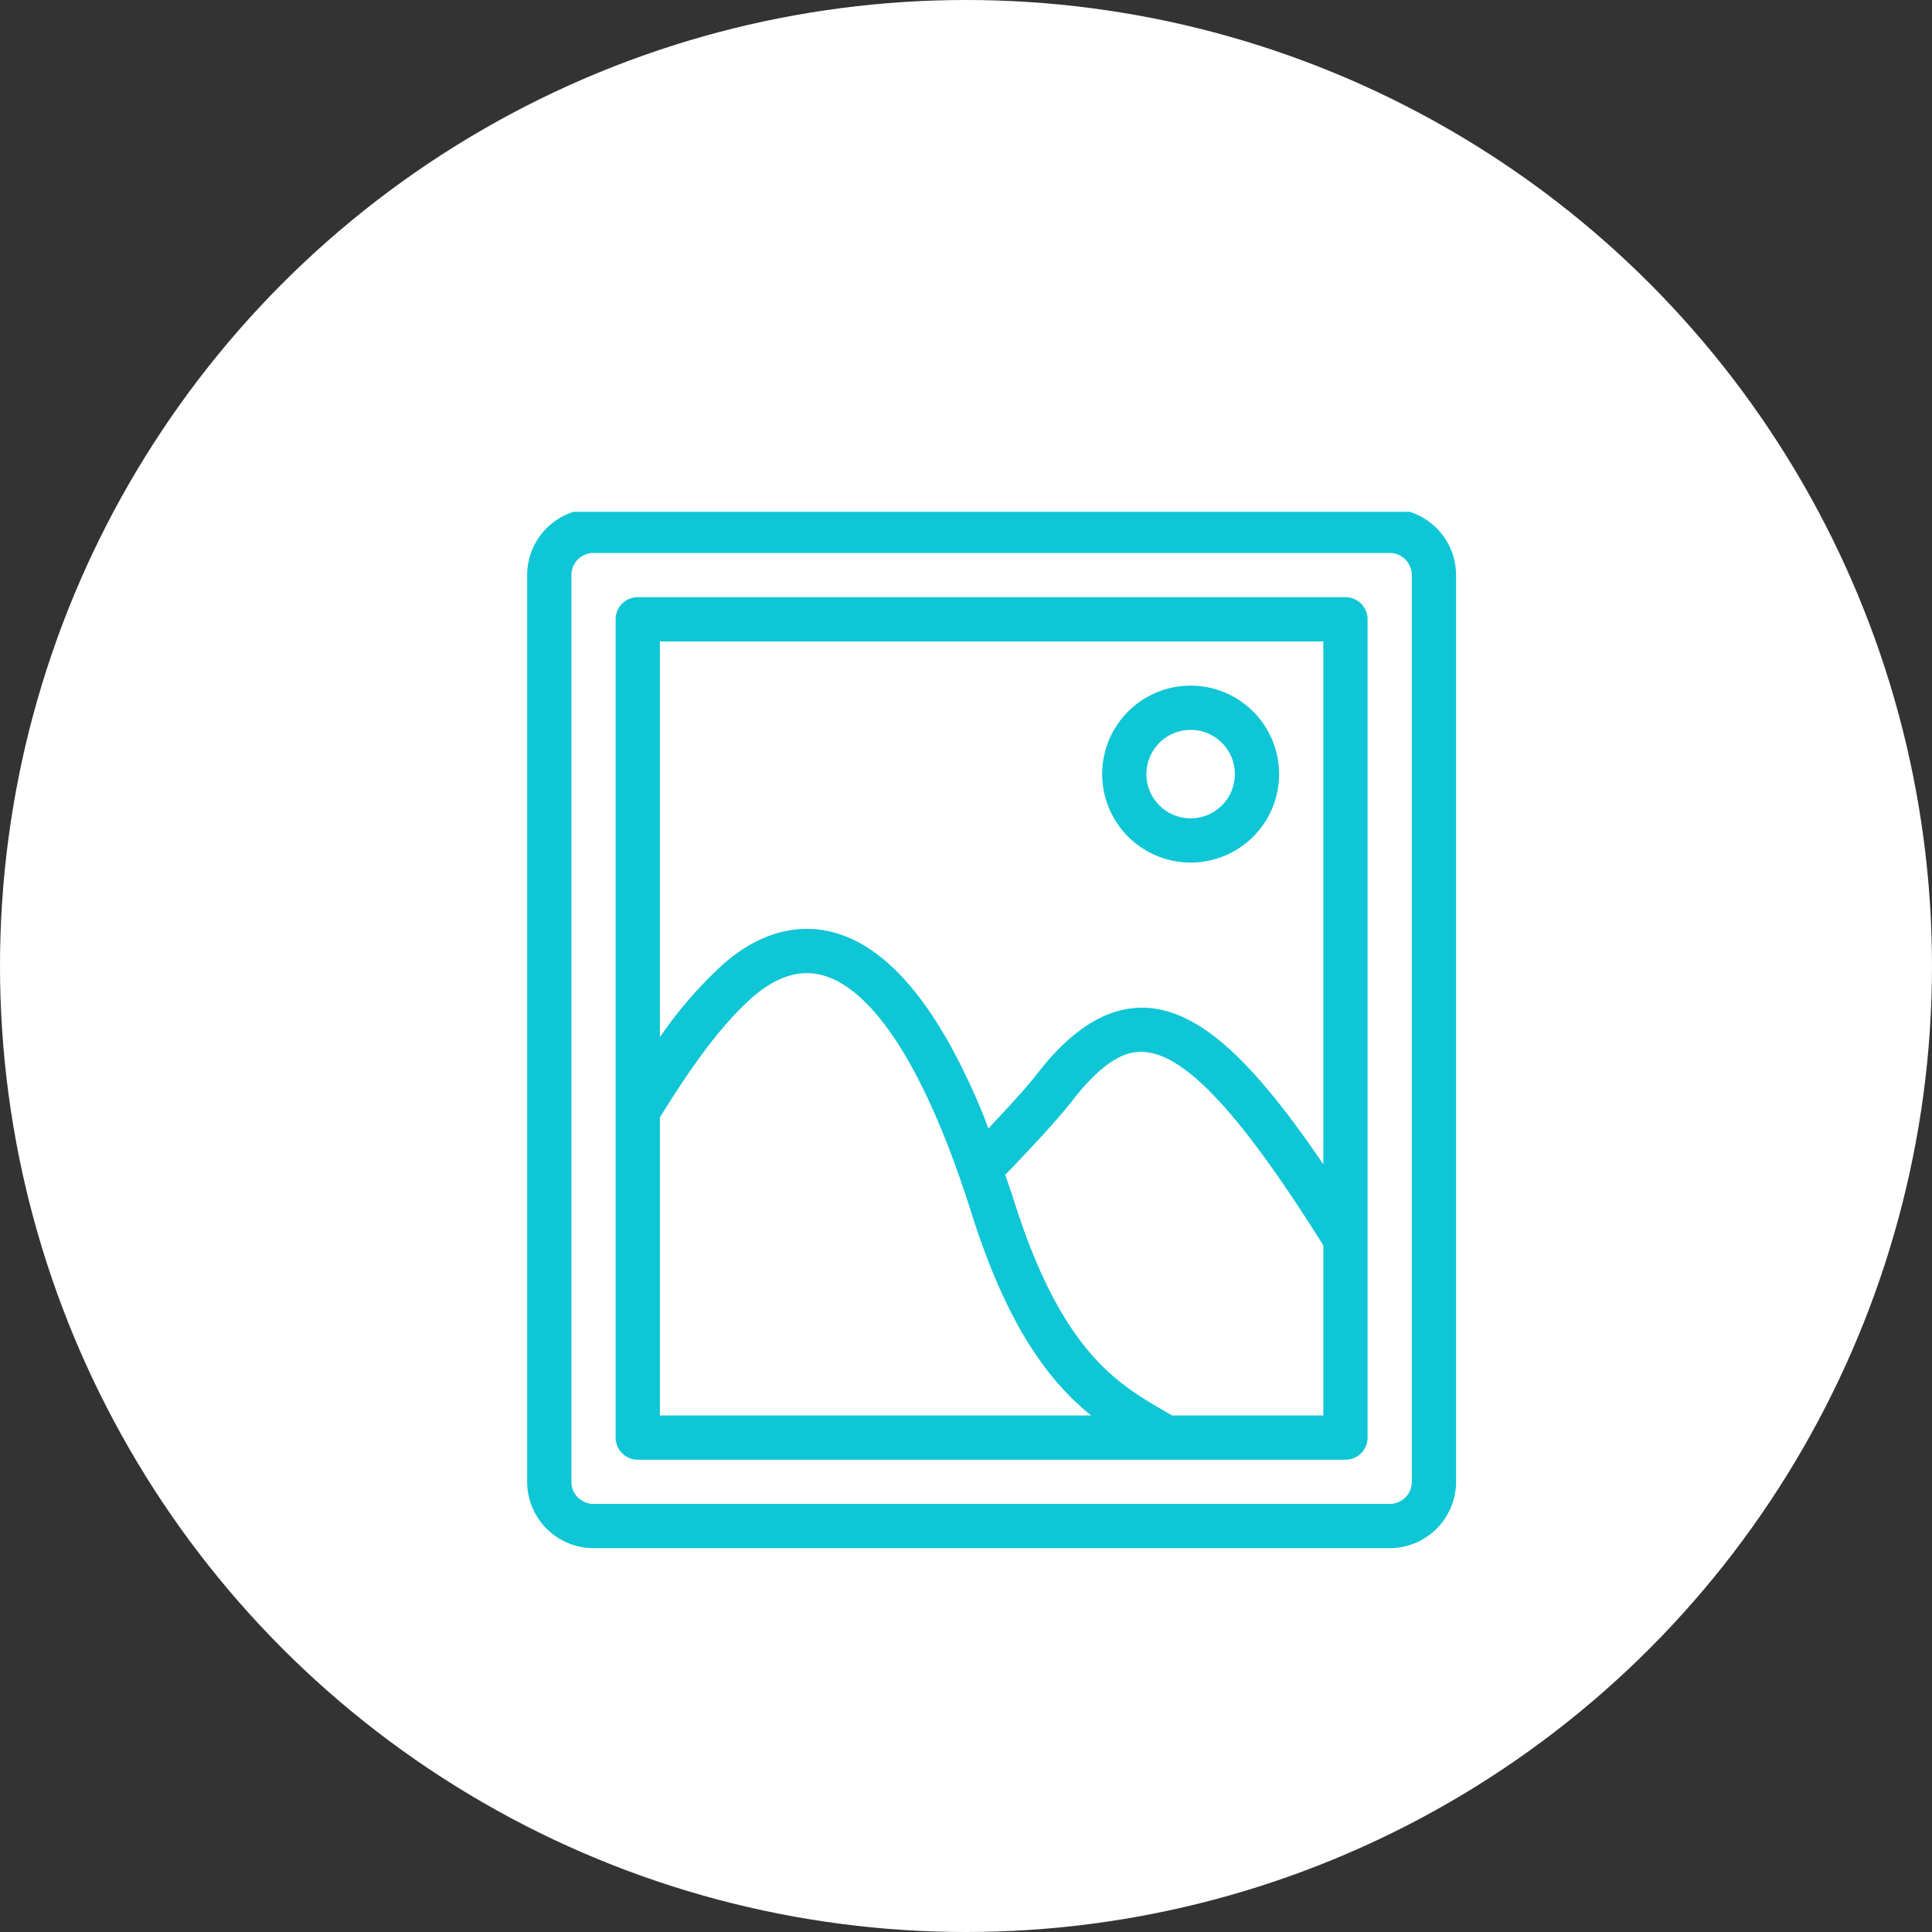 <svg xmlns="http://www.w3.org/2000/svg" xmlns:xlink="http://www.w3.org/1999/xlink" width="151" height="151" viewBox="0 0 151 151">
  <rect x="0" y="0" width="151" height="151" fill="#333333" stroke="none"/>
  <defs>
    <clipPath id="clip-path">
      <rect id="Rectangle_278" data-name="Rectangle 278" width="73" height="81" transform="translate(-0.191 0.24)" fill="#0ec6d5"/>
    </clipPath>
  </defs>
  <g id="choose-pocket-door-icon3" transform="translate(-1316 -2707)">
    <circle id="Ellipse_71" data-name="Ellipse 71" cx="75.5" cy="75.5" r="75.5" transform="translate(1316 2707)" fill="#fff"/>
    <g id="Group_539" data-name="Group 539" transform="translate(1374 2762)">
      <g id="Group_534" data-name="Group 534" transform="translate(-16.809 -15.24)" clip-path="url(#clip-path)">
        <path id="Path_547" data-name="Path 547" d="M67.412,0H5.186A5.192,5.192,0,0,0,0,5.186V76.055A5.192,5.192,0,0,0,5.186,81.24H67.412A5.192,5.192,0,0,0,72.6,76.055V5.186A5.192,5.192,0,0,0,67.412,0m1.729,76.055a1.729,1.729,0,0,1-1.729,1.729H5.186a1.73,1.73,0,0,1-1.729-1.729V5.186A1.73,1.73,0,0,1,5.186,3.457H67.412a1.729,1.729,0,0,1,1.729,1.729Z" transform="translate(0.011)" fill="#0ec6d5"/>
        <path id="Path_548" data-name="Path 548" d="M61.041,4H5.729A1.728,1.728,0,0,0,4,5.729V69.684a1.728,1.728,0,0,0,1.729,1.729H61.041a1.727,1.727,0,0,0,1.729-1.729V5.729A1.727,1.727,0,0,0,61.041,4M59.313,7.457V48.328c-5.775-8.508-9.854-12.043-13.89-12.24-3.841-.149-6.769,2.935-8.575,5.289-.691.883-1.976,2.306-3.715,4.142-.156-.4-.308-.83-.465-1.213-3.438-8.328-7.415-13.09-11.821-14.153-2.793-.672-5.652.15-8.273,2.385a32.449,32.449,0,0,0-5.116,5.853V7.457ZM7.457,44.665c2.823-4.589,5.172-7.625,7.362-9.5,1.767-1.5,3.519-2.059,5.217-1.652,2.249.543,5.709,3.084,9.436,12.112.816,1.977,1.611,4.2,2.368,6.6,2.838,8.969,6.167,13.185,9.324,15.728H7.457Zm40.031,23.29-.437-.256c-3.836-2.214-8.183-4.724-11.913-16.513-.223-.707-.456-1.364-.686-2.04,2.486-2.582,4.193-4.46,5.127-5.652,2.8-3.654,4.574-4.012,5.676-3.951,3.263.157,7.611,4.833,14.058,15.118V67.955Z" transform="translate(2.925 2.914)" fill="#0ec6d5"/>
        <path id="Path_549" data-name="Path 549" d="M32.914,21.828A6.914,6.914,0,1,0,26,14.914a6.921,6.921,0,0,0,6.914,6.914m0-10.371a3.457,3.457,0,1,1-3.457,3.457,3.461,3.461,0,0,1,3.457-3.457" transform="translate(18.952 5.828)" fill="#0ec6d5"/>
      </g>
    </g>
  </g>
</svg>
